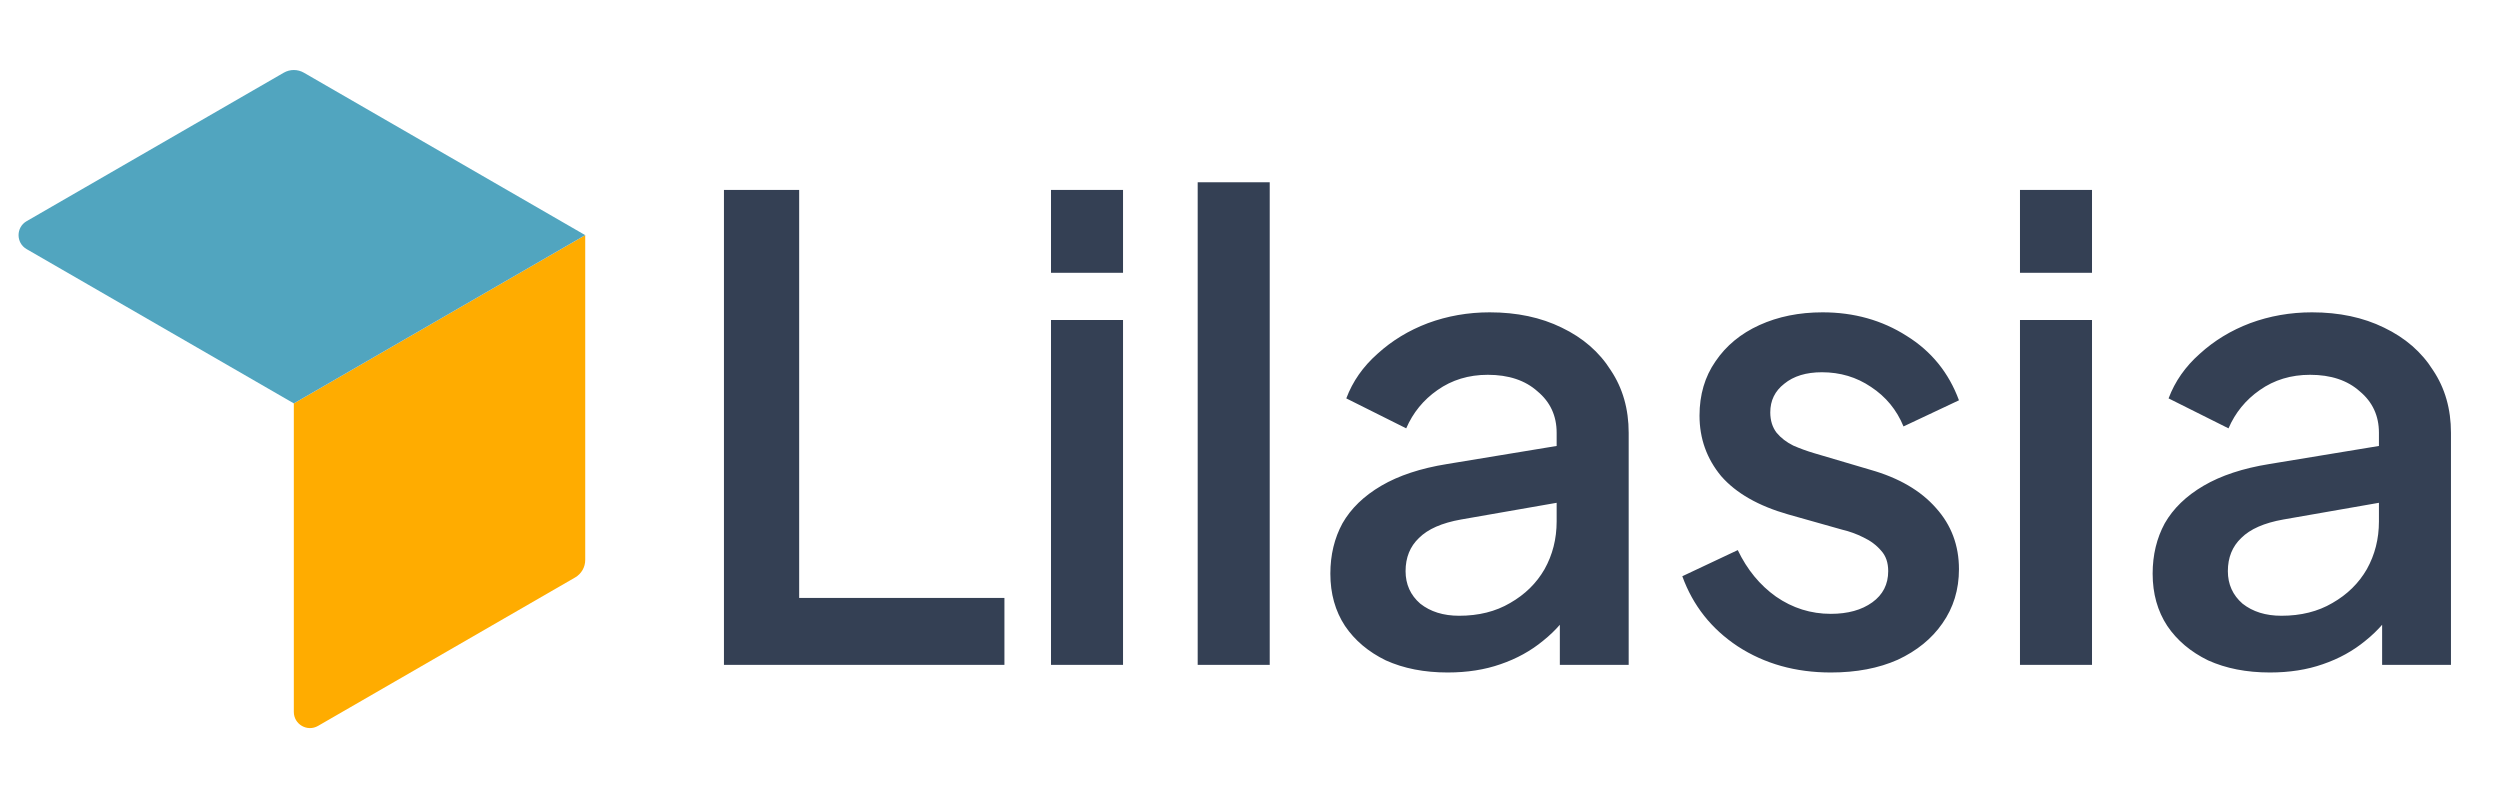 <svg width="502" height="162" viewBox="0 0 502 162" fill="none" xmlns="http://www.w3.org/2000/svg">
<path d="M117.513 47.217V112.446C117.513 113.893 116.742 115.229 115.489 115.953L63.86 145.762C61.7 147.009 59 145.45 59 142.956V81L117.513 47.217Z" fill="#FFAC00"/>
<path d="M117.513 47.217L59 81L5.346 50.022C3.186 48.775 3.186 45.658 5.346 44.411L56.975 14.602C58.228 13.879 59.772 13.879 61.025 14.602L117.513 47.217Z" fill="#51A5BF"/>
<path d="M145.369 133.5V38.14H160.473V120.06H201.689V133.5H145.369ZM211.041 133.5V64.252H225.505V133.5H211.041ZM211.041 54.78V38.14H225.505V54.78H211.041ZM240.496 133.5V36.604H254.96V133.5H240.496ZM290.687 135.036C285.994 135.036 281.855 134.225 278.271 132.604C274.773 130.897 272.042 128.593 270.079 125.692C268.117 122.705 267.135 119.207 267.135 115.196C267.135 111.441 267.946 108.071 269.567 105.084C271.274 102.097 273.877 99.58 277.375 97.532C280.874 95.484 285.269 94.033 290.559 93.18L314.623 89.212V100.604L293.375 104.316C289.535 104.999 286.719 106.236 284.927 108.028C283.135 109.735 282.239 111.953 282.239 114.684C282.239 117.329 283.221 119.505 285.183 121.212C287.231 122.833 289.834 123.644 292.991 123.644C296.917 123.644 300.33 122.791 303.231 121.084C306.218 119.377 308.522 117.116 310.143 114.3C311.765 111.399 312.575 108.199 312.575 104.7V86.908C312.575 83.495 311.295 80.721 308.735 78.588C306.261 76.369 302.933 75.26 298.751 75.26C294.911 75.26 291.541 76.284 288.639 78.332C285.823 80.295 283.733 82.855 282.367 86.012L270.335 79.996C271.615 76.583 273.706 73.596 276.607 71.036C279.509 68.391 282.879 66.343 286.719 64.892C290.645 63.441 294.783 62.716 299.135 62.716C304.597 62.716 309.418 63.74 313.599 65.788C317.866 67.836 321.151 70.695 323.455 74.364C325.845 77.948 327.039 82.129 327.039 86.908V133.5H313.215V120.956L316.159 121.34C314.538 124.156 312.447 126.588 309.887 128.636C307.413 130.684 304.554 132.263 301.311 133.372C298.154 134.481 294.613 135.036 290.687 135.036ZM367.631 135.036C360.549 135.036 354.319 133.287 348.943 129.788C343.653 126.289 339.941 121.596 337.807 115.708L348.943 110.46C350.821 114.385 353.381 117.5 356.623 119.804C359.951 122.108 363.621 123.26 367.631 123.26C371.045 123.26 373.818 122.492 375.951 120.956C378.085 119.42 379.151 117.329 379.151 114.684C379.151 112.977 378.682 111.612 377.743 110.588C376.805 109.479 375.61 108.583 374.159 107.9C372.794 107.217 371.386 106.705 369.935 106.364L359.055 103.292C353.082 101.585 348.602 99.025 345.615 95.612C342.714 92.113 341.263 88.06 341.263 83.452C341.263 79.271 342.33 75.644 344.463 72.572C346.597 69.415 349.541 66.983 353.295 65.276C357.05 63.569 361.274 62.716 365.967 62.716C372.282 62.716 377.914 64.295 382.863 67.452C387.813 70.524 391.311 74.833 393.359 80.38L382.223 85.628C380.858 82.3 378.682 79.655 375.695 77.692C372.794 75.729 369.509 74.748 365.839 74.748C362.682 74.748 360.165 75.516 358.287 77.052C356.41 78.503 355.471 80.423 355.471 82.812C355.471 84.433 355.898 85.799 356.751 86.908C357.605 87.932 358.714 88.785 360.079 89.468C361.445 90.065 362.853 90.577 364.303 91.004L375.567 94.332C381.285 95.953 385.679 98.513 388.751 102.012C391.823 105.425 393.359 109.521 393.359 114.3C393.359 118.396 392.25 122.023 390.031 125.18C387.898 128.252 384.911 130.684 381.071 132.476C377.231 134.183 372.751 135.036 367.631 135.036ZM405.611 133.5V64.252H420.075V133.5H405.611ZM405.611 54.78V38.14H420.075V54.78H405.611ZM455.802 135.036C451.109 135.036 446.97 134.225 443.386 132.604C439.888 130.897 437.157 128.593 435.194 125.692C433.232 122.705 432.25 119.207 432.25 115.196C432.25 111.441 433.061 108.071 434.682 105.084C436.389 102.097 438.992 99.58 442.49 97.532C445.989 95.484 450.384 94.033 455.674 93.18L479.738 89.212V100.604L458.49 104.316C454.65 104.999 451.834 106.236 450.042 108.028C448.25 109.735 447.354 111.953 447.354 114.684C447.354 117.329 448.336 119.505 450.298 121.212C452.346 122.833 454.949 123.644 458.106 123.644C462.032 123.644 465.445 122.791 468.346 121.084C471.333 119.377 473.637 117.116 475.258 114.3C476.88 111.399 477.69 108.199 477.69 104.7V86.908C477.69 83.495 476.41 80.721 473.85 78.588C471.376 76.369 468.048 75.26 463.866 75.26C460.026 75.26 456.656 76.284 453.754 78.332C450.938 80.295 448.848 82.855 447.482 86.012L435.45 79.996C436.73 76.583 438.821 73.596 441.722 71.036C444.624 68.391 447.994 66.343 451.834 64.892C455.76 63.441 459.898 62.716 464.25 62.716C469.712 62.716 474.533 63.74 478.714 65.788C482.981 67.836 486.266 70.695 488.57 74.364C490.96 77.948 492.154 82.129 492.154 86.908V133.5H478.33V120.956L481.274 121.34C479.653 124.156 477.562 126.588 475.002 128.636C472.528 130.684 469.669 132.263 466.426 133.372C463.269 134.481 459.728 135.036 455.802 135.036Z" fill="#344054"/>
</svg>

